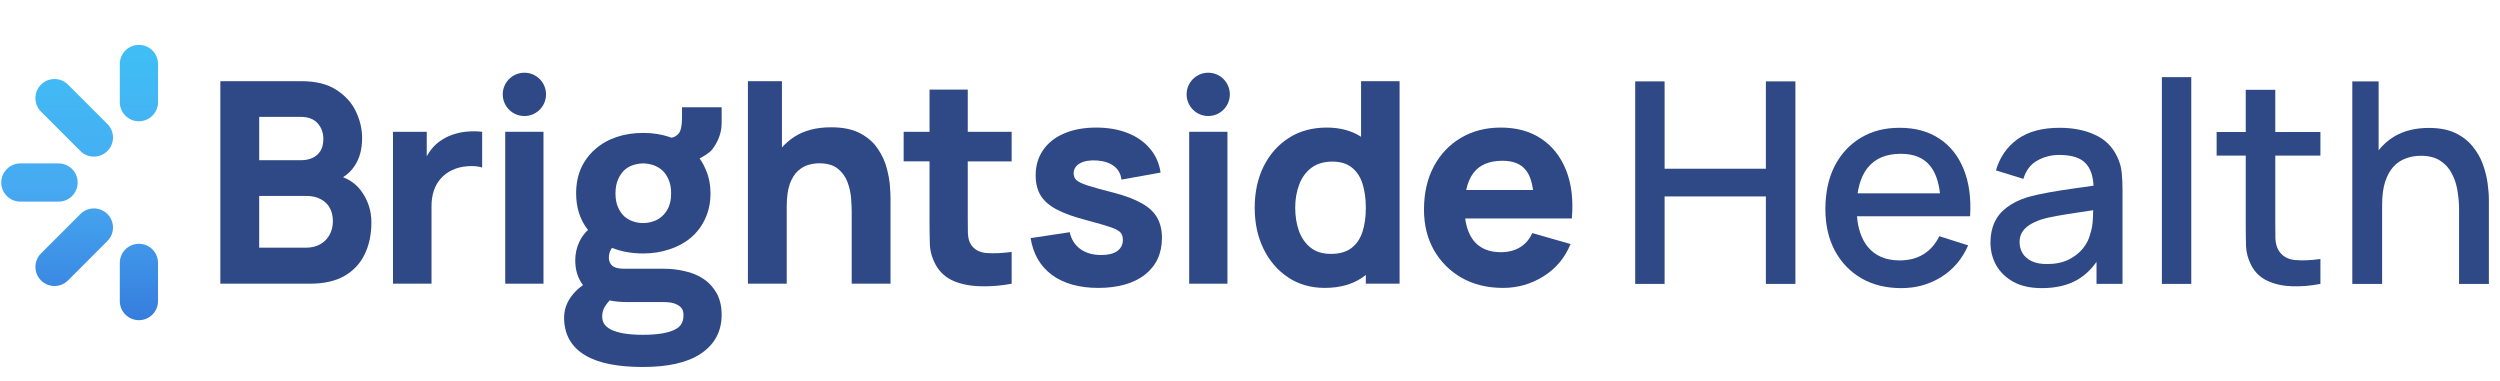 <svg width="394" height="60" viewBox="0 0 164 25" fill="none" xmlns="http://www.w3.org/2000/svg">
<path fill-rule="evenodd" clip-rule="evenodd" d="M115.875 11.08H109.225V5.344H107.295V18.643H109.225V12.899H115.875V18.643H117.815V5.344H115.875V11.08Z" fill="#2E4985"/>
<path fill-rule="evenodd" clip-rule="evenodd" d="M127.264 9.102C126.55 8.628 125.684 8.392 124.668 8.392C123.652 8.392 122.843 8.61 122.111 9.047C121.377 9.485 120.805 10.104 120.392 10.904C119.986 11.704 119.783 12.65 119.783 13.739C119.783 14.767 119.989 15.672 120.402 16.454C120.82 17.231 121.402 17.837 122.148 18.274C122.899 18.704 123.769 18.92 124.761 18.92C125.753 18.92 126.605 18.677 127.393 18.191C128.181 17.698 128.769 17.005 129.158 16.112L127.264 15.511C127.017 16.023 126.673 16.416 126.229 16.693C125.793 16.964 125.272 17.1 124.668 17.1C123.751 17.1 123.049 16.802 122.563 16.204C122.161 15.706 121.927 15.036 121.858 14.2H129.286C129.36 13.005 129.218 11.973 128.862 11.105C128.51 10.237 127.978 9.57 127.264 9.101V9.102ZM122.563 11.014C123.049 10.404 123.775 10.099 124.742 10.099C125.616 10.099 126.266 10.376 126.692 10.93C127.016 11.348 127.221 11.935 127.308 12.694H121.901C122.003 12.002 122.222 11.439 122.563 11.012V11.014Z" fill="#2E4985"/>
<path fill-rule="evenodd" clip-rule="evenodd" d="M138.946 10.293C138.638 9.634 138.152 9.155 137.486 8.853C136.827 8.545 136.052 8.392 135.159 8.392C134.007 8.392 133.084 8.644 132.388 9.149C131.699 9.653 131.231 10.334 130.984 11.19L132.785 11.745C132.958 11.184 133.263 10.784 133.699 10.544C134.137 10.297 134.618 10.174 135.141 10.174C135.972 10.174 136.556 10.365 136.895 10.747C137.195 11.075 137.361 11.557 137.39 12.194C137.012 12.248 136.631 12.3 136.249 12.354C135.633 12.44 135.046 12.533 134.485 12.63C133.925 12.729 133.423 12.843 132.979 12.973C132.468 13.139 132.037 13.358 131.687 13.629C131.335 13.893 131.07 14.216 130.893 14.598C130.714 14.979 130.624 15.423 130.624 15.928C130.624 16.469 130.751 16.968 131.002 17.424C131.261 17.873 131.64 18.237 132.139 18.514C132.637 18.784 133.256 18.92 133.995 18.92C134.925 18.92 135.707 18.735 136.341 18.366C136.821 18.084 137.236 17.695 137.588 17.196V18.642H139.296V12.501C139.296 12.082 139.279 11.691 139.242 11.327C139.205 10.964 139.106 10.619 138.946 10.292V10.293ZM137.173 15.364C137.099 15.69 136.942 16.004 136.702 16.305C136.461 16.607 136.144 16.856 135.75 17.053C135.356 17.244 134.885 17.339 134.337 17.339C133.925 17.339 133.586 17.275 133.321 17.145C133.057 17.015 132.859 16.843 132.73 16.627C132.6 16.406 132.536 16.166 132.536 15.907C132.536 15.648 132.594 15.417 132.711 15.232C132.835 15.047 132.998 14.89 133.201 14.761C133.411 14.633 133.647 14.522 133.912 14.429C134.226 14.33 134.583 14.247 134.984 14.179C135.39 14.105 135.842 14.032 136.341 13.958C136.66 13.91 137.006 13.859 137.371 13.804C137.366 13.967 137.359 14.153 137.348 14.364C137.335 14.734 137.277 15.067 137.173 15.362V15.364Z" fill="#2E4985"/>
<path d="M143.81 5.066H141.879V18.643H143.81V5.066Z" fill="#2E4985"/>
<path fill-rule="evenodd" clip-rule="evenodd" d="M149.327 5.897H147.387V8.669H145.475V10.22H147.387V14.717C147.387 15.259 147.393 15.745 147.406 16.177C147.424 16.602 147.541 17.02 147.756 17.433C147.996 17.894 148.354 18.233 148.827 18.448C149.302 18.664 149.841 18.781 150.444 18.799C151.047 18.818 151.663 18.766 152.291 18.642V17.007C151.639 17.099 151.069 17.121 150.582 17.071C150.102 17.015 149.751 16.797 149.529 16.416C149.413 16.213 149.348 15.962 149.335 15.668C149.329 15.372 149.327 15.024 149.327 14.624V10.22H152.291V8.669H149.327V5.897Z" fill="#2E4985"/>
<path fill-rule="evenodd" clip-rule="evenodd" d="M163.269 12.031C163.214 11.624 163.109 11.21 162.956 10.784C162.802 10.358 162.578 9.968 162.282 9.611C161.992 9.247 161.613 8.955 161.146 8.733C160.678 8.511 160.099 8.4 159.409 8.4C158.51 8.4 157.744 8.595 157.109 8.982C156.722 9.219 156.39 9.515 156.113 9.867V5.344H154.385V18.644H156.343V13.454C156.343 12.862 156.407 12.36 156.537 11.948C156.672 11.535 156.854 11.202 157.082 10.95C157.316 10.697 157.586 10.516 157.894 10.405C158.203 10.288 158.528 10.229 158.874 10.229C159.404 10.229 159.83 10.337 160.157 10.553C160.49 10.768 160.745 11.051 160.924 11.403C161.109 11.753 161.231 12.135 161.293 12.547C161.361 12.954 161.395 13.351 161.395 13.739V18.643H163.353V13.102C163.353 12.794 163.325 12.437 163.269 12.031Z" fill="#2E4985"/>
<path fill-rule="evenodd" clip-rule="evenodd" d="M22.443 11.633C22.738 11.454 22.987 11.216 23.188 10.917C23.527 10.425 23.696 9.806 23.696 9.061C23.696 8.475 23.56 7.897 23.29 7.324C23.019 6.752 22.591 6.278 22.005 5.902C21.421 5.52 20.654 5.33 19.705 5.33H14.386V18.629H20.279C21.184 18.629 21.935 18.46 22.532 18.122C23.13 17.777 23.573 17.302 23.862 16.699C24.158 16.096 24.305 15.397 24.305 14.603C24.305 13.864 24.096 13.196 23.677 12.598C23.377 12.163 22.964 11.842 22.442 11.634L22.443 11.633ZM16.937 7.675H19.671C20.151 7.675 20.517 7.813 20.77 8.091C21.023 8.368 21.149 8.71 21.149 9.117C21.149 9.443 21.085 9.71 20.955 9.92C20.826 10.123 20.65 10.274 20.429 10.373C20.207 10.472 19.954 10.521 19.672 10.521H16.938V7.676L16.937 7.675ZM21.545 15.442C21.397 15.701 21.191 15.904 20.926 16.052C20.662 16.193 20.36 16.264 20.021 16.264H16.937V12.865H20.021C20.409 12.865 20.732 12.939 20.991 13.087C21.255 13.229 21.452 13.422 21.582 13.669C21.712 13.916 21.776 14.196 21.776 14.51C21.776 14.866 21.699 15.178 21.545 15.442Z" fill="#2E4985"/>
<path fill-rule="evenodd" clip-rule="evenodd" d="M30.673 8.636C30.371 8.654 30.079 8.706 29.795 8.793C29.512 8.873 29.25 8.988 29.011 9.136C28.697 9.32 28.432 9.554 28.216 9.838C28.114 9.973 28.022 10.115 27.94 10.262V8.655H25.723V18.629H28.253V13.531C28.253 13.149 28.306 12.807 28.411 12.505C28.516 12.198 28.67 11.933 28.872 11.711C29.075 11.483 29.324 11.302 29.62 11.166C29.916 11.024 30.245 10.942 30.608 10.917C30.978 10.886 31.301 10.914 31.578 11.001V8.655C31.276 8.618 30.974 8.612 30.673 8.637V8.636Z" fill="#2E4985"/>
<path d="M35.606 8.654H33.093V18.629H35.606V8.654Z" fill="#2E4985"/>
<path fill-rule="evenodd" clip-rule="evenodd" d="M58.145 11.037C58.029 10.594 57.832 10.169 57.554 9.763C57.283 9.356 56.902 9.021 56.408 8.757C55.916 8.492 55.279 8.359 54.497 8.359C53.518 8.359 52.705 8.572 52.058 8.996C51.758 9.195 51.494 9.425 51.264 9.683V5.33H49.03V18.629H51.579V13.568C51.579 12.945 51.647 12.447 51.782 12.071C51.924 11.696 52.102 11.412 52.317 11.221C52.533 11.024 52.763 10.892 53.01 10.824C53.257 10.756 53.487 10.723 53.703 10.723C54.238 10.723 54.651 10.843 54.94 11.083C55.236 11.322 55.448 11.622 55.577 11.978C55.707 12.335 55.783 12.693 55.808 13.05C55.833 13.401 55.845 13.691 55.845 13.918V18.628H58.395V13.031C58.395 12.865 58.383 12.601 58.358 12.237C58.333 11.873 58.262 11.474 58.145 11.036V11.037Z" fill="#2E4985"/>
<path fill-rule="evenodd" clip-rule="evenodd" d="M63.468 5.884H60.956V8.655H59.257V10.595H60.956V14.4C60.956 14.998 60.962 15.533 60.975 16.008C60.987 16.475 61.117 16.938 61.362 17.393C61.633 17.88 62.028 18.234 62.544 18.456C63.067 18.671 63.659 18.785 64.317 18.798C64.982 18.817 65.66 18.761 66.349 18.632V16.544C65.757 16.624 65.219 16.649 64.732 16.618C64.246 16.587 63.891 16.396 63.67 16.046C63.553 15.861 63.488 15.615 63.475 15.306C63.469 14.993 63.466 14.641 63.466 14.254V10.597H66.348V8.657H63.466V5.884H63.468Z" fill="#2E4985"/>
<path fill-rule="evenodd" clip-rule="evenodd" d="M74.898 13.356C74.443 13.091 73.836 12.86 73.079 12.663C72.302 12.466 71.724 12.305 71.343 12.182C70.967 12.059 70.718 11.939 70.595 11.822C70.478 11.705 70.42 11.561 70.42 11.388C70.42 11.098 70.558 10.877 70.836 10.723C71.12 10.569 71.492 10.507 71.953 10.538C72.428 10.575 72.803 10.701 73.08 10.917C73.356 11.133 73.517 11.425 73.56 11.795L76.128 11.333C76.042 10.73 75.81 10.207 75.435 9.763C75.065 9.319 74.579 8.978 73.975 8.738C73.372 8.498 72.679 8.377 71.897 8.377C71.115 8.377 70.389 8.506 69.791 8.765C69.2 9.018 68.742 9.38 68.415 9.855C68.089 10.322 67.925 10.877 67.925 11.517C67.925 12.028 68.032 12.465 68.248 12.829C68.464 13.185 68.815 13.494 69.301 13.753C69.788 14.011 70.438 14.245 71.25 14.455C71.97 14.646 72.499 14.8 72.838 14.916C73.182 15.033 73.404 15.154 73.503 15.277C73.602 15.393 73.651 15.551 73.651 15.748C73.651 16.061 73.528 16.308 73.281 16.487C73.035 16.66 72.684 16.746 72.228 16.746C71.674 16.746 71.216 16.613 70.853 16.349C70.496 16.084 70.265 15.718 70.16 15.249L67.593 15.637C67.76 16.678 68.227 17.484 68.996 18.056C69.772 18.622 70.788 18.906 72.044 18.906C73.299 18.906 74.371 18.614 75.111 18.029C75.85 17.443 76.218 16.641 76.218 15.618C76.218 15.1 76.113 14.66 75.905 14.296C75.695 13.927 75.36 13.613 74.898 13.354V13.356Z" fill="#2E4985"/>
<path d="M80.519 8.654H78.007V18.629H80.519V8.654Z" fill="#2E4985"/>
<path fill-rule="evenodd" clip-rule="evenodd" d="M89.29 8.979C88.669 8.58 87.919 8.377 87.037 8.377C86.083 8.377 85.251 8.605 84.543 9.061C83.835 9.516 83.284 10.141 82.891 10.935C82.503 11.723 82.309 12.625 82.309 13.64C82.309 14.656 82.5 15.534 82.881 16.328C83.269 17.122 83.808 17.751 84.498 18.212C85.187 18.674 85.991 18.905 86.909 18.905C87.9 18.905 88.729 18.674 89.394 18.212C89.467 18.161 89.537 18.108 89.606 18.053V18.628H91.823V5.33H89.293V8.979H89.29ZM89.383 15.23C89.236 15.685 88.992 16.04 88.654 16.292C88.321 16.545 87.875 16.672 87.315 16.672C86.754 16.672 86.33 16.536 85.985 16.265C85.641 15.994 85.385 15.631 85.218 15.175C85.053 14.714 84.969 14.202 84.969 13.642C84.969 13.081 85.055 12.583 85.228 12.127C85.401 11.666 85.665 11.299 86.022 11.028C86.386 10.751 86.847 10.612 87.408 10.612C87.931 10.612 88.353 10.738 88.673 10.991C88.999 11.244 89.237 11.598 89.385 12.053C89.532 12.509 89.606 13.038 89.606 13.642C89.606 14.245 89.532 14.774 89.385 15.23H89.383Z" fill="#2E4985"/>
<path fill-rule="evenodd" clip-rule="evenodd" d="M101.138 9.117C100.404 8.624 99.515 8.377 98.468 8.377C97.483 8.377 96.611 8.602 95.854 9.051C95.097 9.495 94.503 10.12 94.072 10.926C93.641 11.732 93.425 12.681 93.425 13.771C93.425 14.769 93.644 15.655 94.081 16.431C94.525 17.201 95.134 17.807 95.91 18.25C96.692 18.688 97.594 18.906 98.617 18.906C99.577 18.906 100.46 18.653 101.268 18.149C102.081 17.645 102.675 16.936 103.05 16.025L100.538 15.305C100.353 15.712 100.085 16.023 99.734 16.238C99.384 16.453 98.962 16.561 98.469 16.561C97.687 16.561 97.093 16.308 96.686 15.804C96.393 15.429 96.21 14.943 96.131 14.344H103.134C103.239 13.137 103.116 12.087 102.764 11.195C102.413 10.302 101.871 9.609 101.139 9.117H101.138ZM98.579 10.557C99.312 10.557 99.838 10.781 100.157 11.231C100.372 11.522 100.514 11.939 100.588 12.478H96.196C96.294 12.019 96.455 11.639 96.684 11.342C97.091 10.818 97.721 10.557 98.578 10.557H98.579Z" fill="#2E4985"/>
<path d="M79.257 7.618C80.041 7.618 80.676 6.982 80.676 6.197C80.676 5.412 80.041 4.775 79.257 4.775C78.474 4.775 77.838 5.412 77.838 6.197C77.838 6.982 78.474 7.618 79.257 7.618Z" fill="#2E4985"/>
<path fill-rule="evenodd" clip-rule="evenodd" d="M34.352 4.775C33.567 4.775 32.93 5.413 32.93 6.198C32.93 6.982 33.567 7.62 34.352 7.62C35.136 7.62 35.773 6.982 35.773 6.198C35.773 5.413 35.137 4.775 34.352 4.775Z" fill="#2E4985"/>
<path fill-rule="evenodd" clip-rule="evenodd" d="M44.702 7.722C44.702 8.348 44.587 8.665 44.463 8.796L44.46 8.794C44.318 8.944 44.169 9.02 44.008 9.042C43.43 8.832 42.809 8.728 42.151 8.728C41.532 8.728 40.953 8.814 40.42 8.993C39.888 9.17 39.419 9.432 39.023 9.78C38.625 10.116 38.311 10.536 38.08 11.027L38.076 11.035C37.856 11.536 37.749 12.092 37.749 12.695C37.749 13.632 38.004 14.441 38.529 15.099C38.287 15.325 38.095 15.584 37.962 15.874C37.782 16.259 37.691 16.665 37.691 17.091C37.691 17.723 37.857 18.276 38.201 18.721C37.896 18.933 37.634 19.183 37.422 19.477C37.116 19.898 36.959 20.364 36.959 20.865C36.959 21.936 37.417 22.776 38.334 23.325C39.221 23.858 40.508 24.098 42.132 24.098C43.756 24.098 45.039 23.824 45.936 23.225C46.847 22.617 47.305 21.754 47.305 20.677C47.305 20.146 47.204 19.673 46.986 19.271C46.773 18.884 46.484 18.564 46.114 18.316C45.755 18.075 45.346 17.907 44.894 17.809C44.454 17.702 43.994 17.648 43.517 17.648H40.903C40.478 17.648 40.243 17.558 40.119 17.449C39.972 17.308 39.898 17.14 39.898 16.921C39.898 16.768 39.927 16.622 39.986 16.479C40.021 16.405 40.06 16.335 40.106 16.275C40.713 16.523 41.396 16.644 42.149 16.644C42.756 16.644 43.326 16.558 43.859 16.38C44.402 16.203 44.876 15.949 45.276 15.614C45.687 15.266 46.002 14.847 46.224 14.361C46.459 13.858 46.573 13.302 46.573 12.695C46.573 12.157 46.483 11.661 46.291 11.213C46.177 10.921 46.034 10.651 45.859 10.408C46.139 10.25 46.52 10.042 46.709 9.783C47.023 9.359 47.305 8.779 47.305 8.094V7.044H44.702V7.718V7.722ZM39.946 19.728C40.297 19.8 40.671 19.835 41.061 19.835H43.437C43.615 19.835 43.792 19.847 43.97 19.869C44.142 19.899 44.28 19.948 44.394 20.012L44.399 20.015L44.405 20.019C44.523 20.08 44.614 20.157 44.684 20.257L44.688 20.263C44.75 20.349 44.799 20.483 44.799 20.696C44.799 20.941 44.748 21.129 44.661 21.273C44.576 21.416 44.444 21.538 44.249 21.633L44.243 21.637C43.826 21.856 43.139 21.985 42.129 21.985C41.119 21.985 40.449 21.854 40.023 21.634C39.817 21.527 39.681 21.403 39.594 21.271C39.507 21.138 39.461 20.975 39.461 20.77C39.461 20.547 39.517 20.34 39.626 20.145C39.728 19.992 39.835 19.853 39.946 19.727V19.728ZM43.82 13.608C43.707 13.857 43.562 14.051 43.394 14.2C43.221 14.355 43.029 14.466 42.816 14.536C42.591 14.61 42.368 14.648 42.149 14.648C41.931 14.648 41.709 14.613 41.483 14.536C41.272 14.466 41.082 14.356 40.909 14.206C40.752 14.057 40.614 13.861 40.5 13.611C40.393 13.364 40.333 13.062 40.333 12.701C40.333 12.34 40.393 12.024 40.5 11.793V11.787C40.618 11.522 40.757 11.323 40.912 11.174C41.085 11.021 41.275 10.911 41.485 10.843C41.711 10.769 41.934 10.731 42.152 10.731C42.37 10.731 42.592 10.767 42.818 10.843C43.031 10.914 43.223 11.026 43.397 11.18L43.394 11.176C43.56 11.323 43.704 11.523 43.818 11.785V11.791C43.925 12.023 43.987 12.319 43.987 12.7C43.987 13.08 43.927 13.364 43.82 13.61V13.608Z" fill="#2E4985"/>
<path fill-rule="evenodd" clip-rule="evenodd" d="M9.038 16.009C9.731 16.009 10.293 16.57 10.293 17.263V19.771C10.293 20.463 9.731 21.025 9.038 21.025C8.345 21.025 7.784 20.463 7.784 19.771V17.263C7.784 16.57 8.345 16.009 9.038 16.009ZM5.196 14.054C5.686 13.564 6.479 13.564 6.969 14.054C7.46 14.544 7.46 15.337 6.969 15.827L4.383 18.414C3.893 18.904 3.1 18.904 2.61 18.414C2.12 17.924 2.12 17.131 2.61 16.641L5.196 14.054ZM6.969 8.144C7.46 8.634 7.46 9.427 6.969 9.917C6.479 10.407 5.686 10.407 5.196 9.917L2.61 7.33C2.12 6.84 2.12 6.047 2.61 5.557C3.1 5.067 3.893 5.067 4.383 5.557L6.969 8.144ZM9.038 7.962C9.731 7.962 10.293 7.401 10.293 6.708V4.202C10.293 3.509 9.731 2.947 9.038 2.947C8.345 2.947 7.784 3.509 7.784 4.202V6.709C7.784 7.402 8.345 7.964 9.038 7.964V7.962ZM3.762 10.731C4.455 10.731 5.016 11.293 5.016 11.986C5.016 12.678 4.455 13.24 3.762 13.24H1.254C0.562 13.24 0 12.678 0 11.986C0 11.293 0.562 10.731 1.254 10.731H3.762Z" fill="url(#paint0_linear_683_7006)"/>
<defs>
<linearGradient id="paint0_linear_683_7006" x1="5.144" y1="2.948" x2="5.15" y2="21.024" gradientUnits="userSpaceOnUse">
<stop stop-color="#3FBFF5"/>
<stop offset="0.52" stop-color="#47AAF2"/>
<stop offset="1" stop-color="#367DDD"/>
</linearGradient>
</defs>
</svg>
